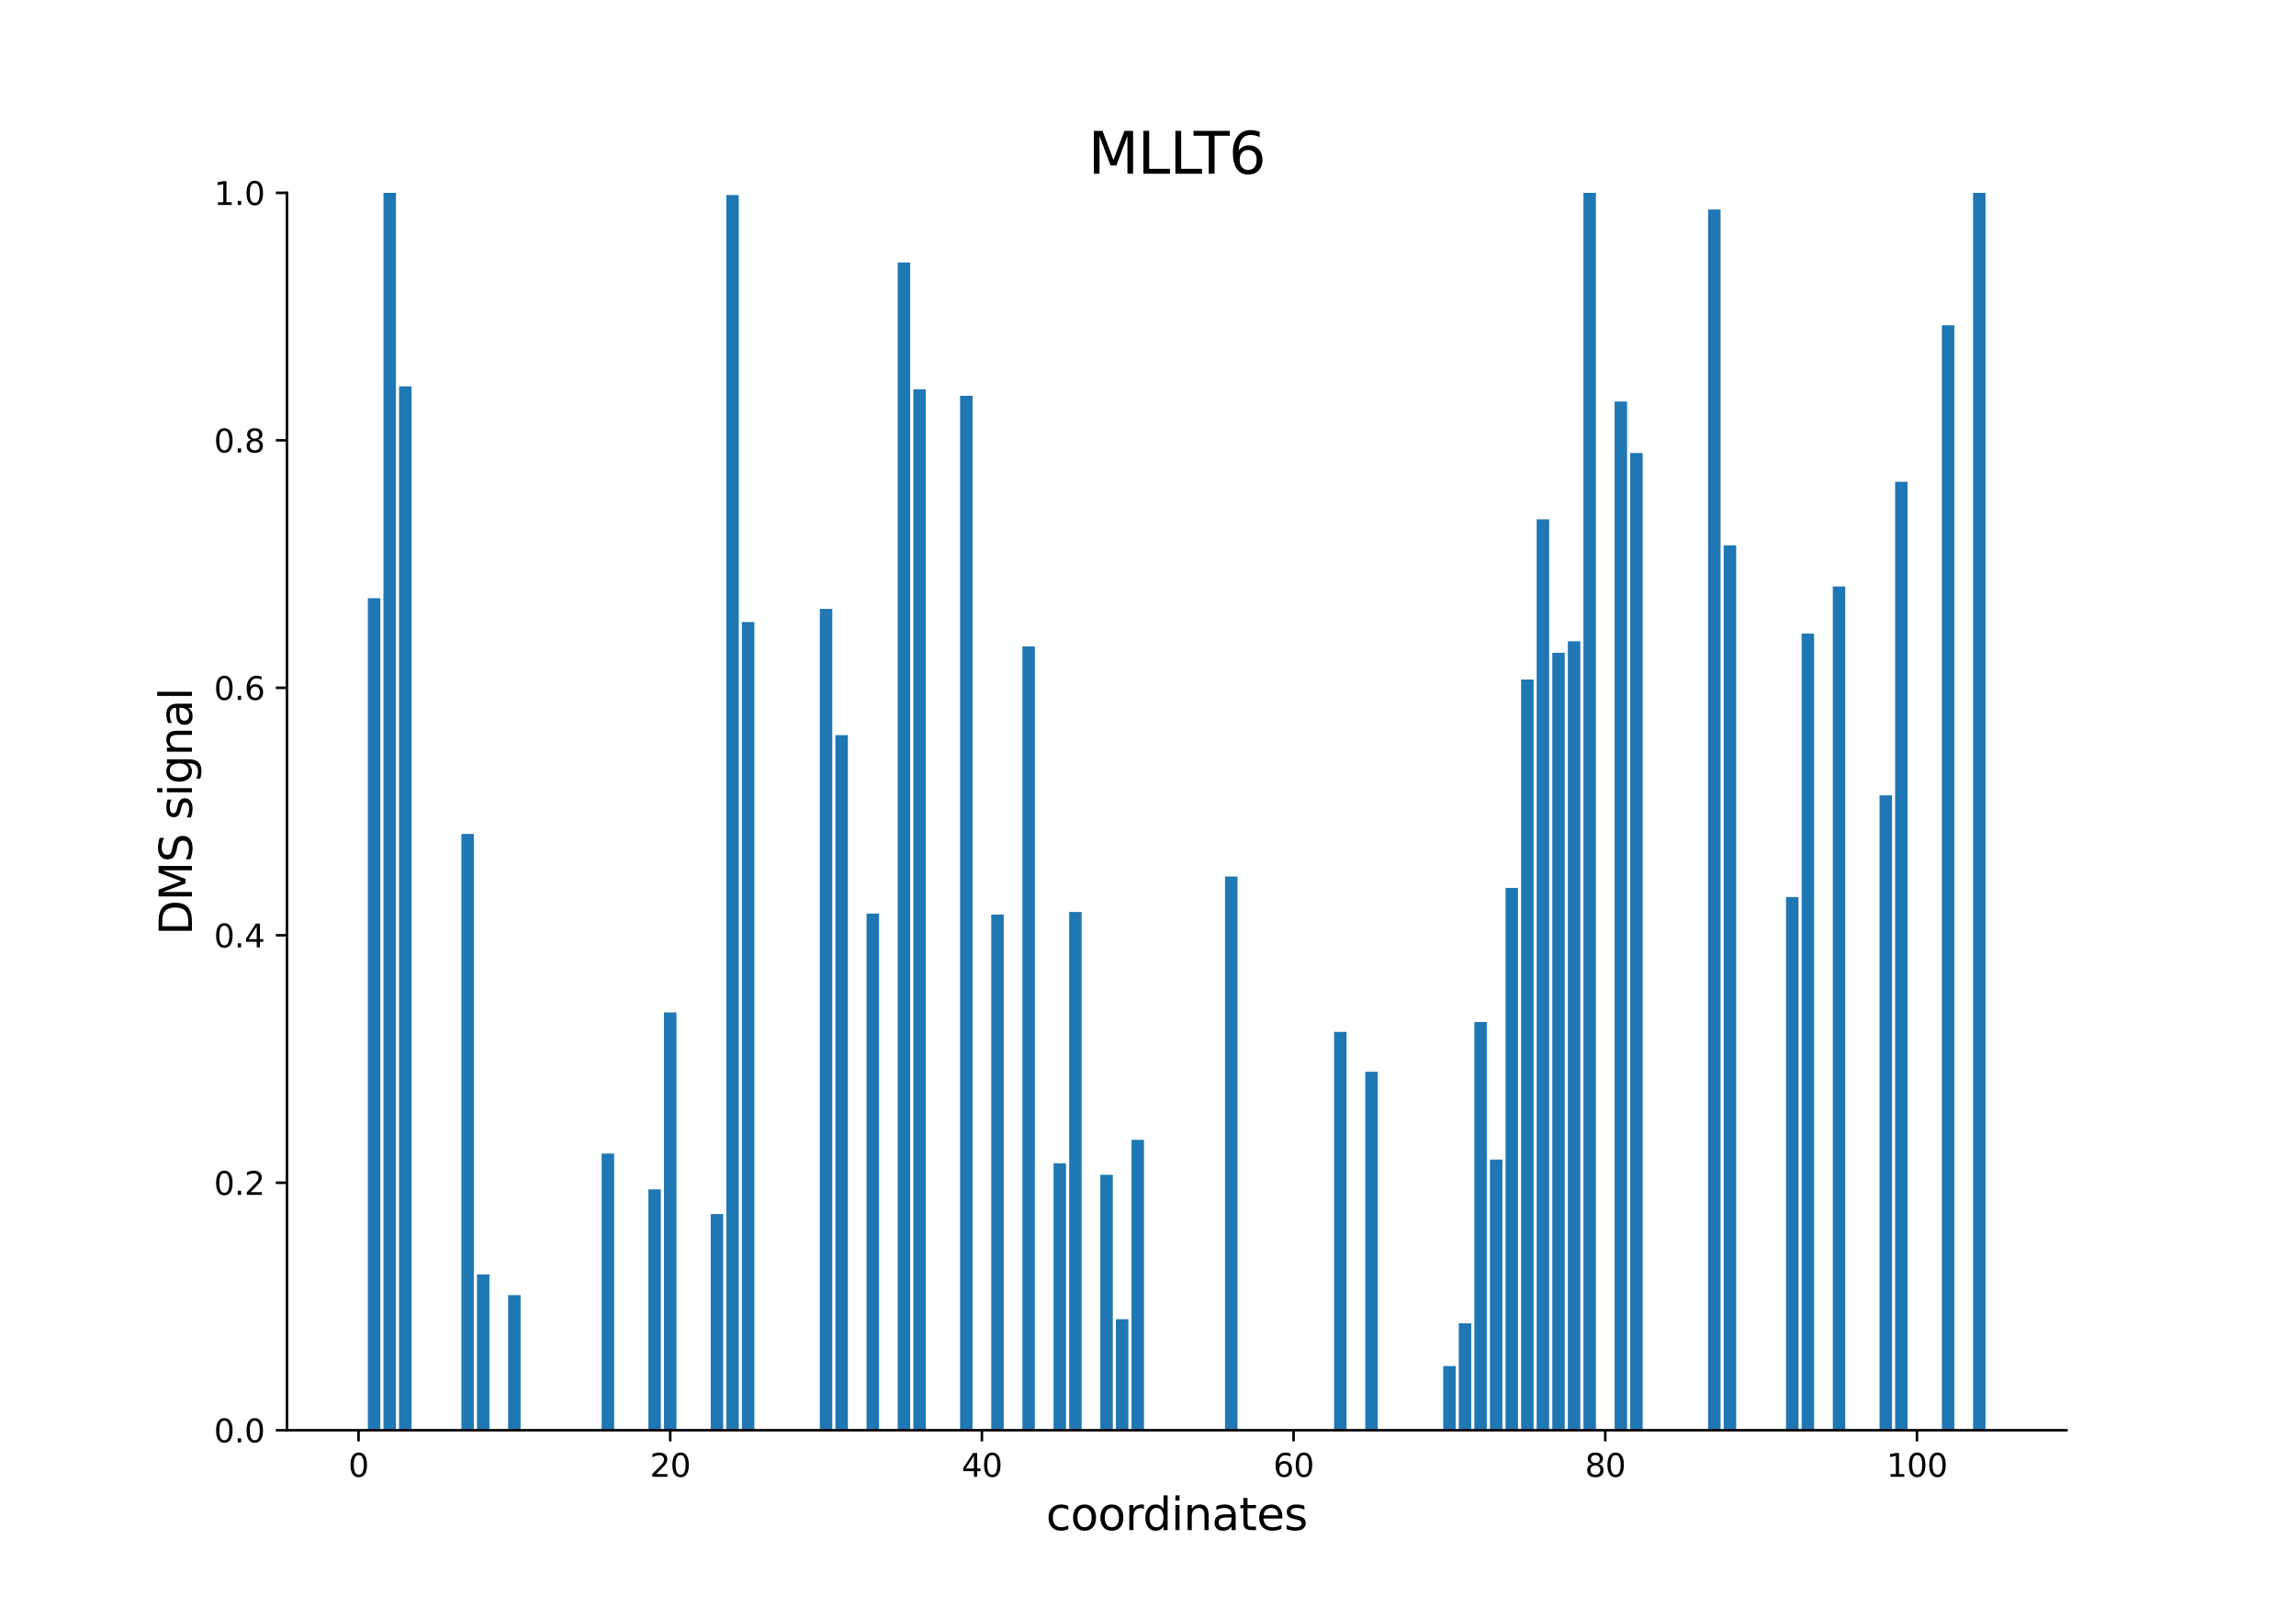 <?xml version="1.0" encoding="utf-8" standalone="no"?>
<!DOCTYPE svg PUBLIC "-//W3C//DTD SVG 1.1//EN"
  "http://www.w3.org/Graphics/SVG/1.1/DTD/svg11.dtd">
<svg xmlns:xlink="http://www.w3.org/1999/xlink" width="720pt" height="504pt" viewBox="0 0 720 504" xmlns="http://www.w3.org/2000/svg" version="1.1">
 <defs>
  <style type="text/css">*{stroke-linejoin: round; stroke-linecap: butt}</style>
 </defs>
 <g id="figure_1">
  <g id="patch_1">
   <path d="M 0 504 
L 720 504 
L 720 0 
L 0 0 
z
" style="fill: #ffffff"/>
  </g>
  <g id="axes_1">
   <g id="patch_2">
    <path d="M 90 448.56 
L 648 448.56 
L 648 60.48 
L 90 60.48 
z
" style="fill: #ffffff"/>
   </g>
   <g id="patch_3">
    <path d="M 115.364 448.56 
L 119.273 448.56 
L 119.273 187.601 
L 115.364 187.601 
z
" clip-path="url(#p2519bbfc2e)" style="fill: #1f77b4"/>
   </g>
   <g id="patch_4">
    <path d="M 120.251 448.56 
L 124.16 448.56 
L 124.16 60.48 
L 120.251 60.48 
z
" clip-path="url(#p2519bbfc2e)" style="fill: #1f77b4"/>
   </g>
   <g id="patch_5">
    <path d="M 125.138 448.56 
L 129.047 448.56 
L 129.047 121.164 
L 125.138 121.164 
z
" clip-path="url(#p2519bbfc2e)" style="fill: #1f77b4"/>
   </g>
   <g id="patch_6">
    <path d="M 144.686 448.56 
L 148.595 448.56 
L 148.595 261.548 
L 144.686 261.548 
z
" clip-path="url(#p2519bbfc2e)" style="fill: #1f77b4"/>
   </g>
   <g id="patch_7">
    <path d="M 149.573 448.56 
L 153.482 448.56 
L 153.482 399.695 
L 149.573 399.695 
z
" clip-path="url(#p2519bbfc2e)" style="fill: #1f77b4"/>
   </g>
   <g id="patch_8">
    <path d="M 154.46 448.56 
L 158.369 448.56 
L 158.369 448.56 
L 154.46 448.56 
z
" clip-path="url(#p2519bbfc2e)" style="fill: #1f77b4"/>
   </g>
   <g id="patch_9">
    <path d="M 159.347 448.56 
L 163.256 448.56 
L 163.256 406.199 
L 159.347 406.199 
z
" clip-path="url(#p2519bbfc2e)" style="fill: #1f77b4"/>
   </g>
   <g id="patch_10">
    <path d="M 188.669 448.56 
L 192.579 448.56 
L 192.579 361.792 
L 188.669 361.792 
z
" clip-path="url(#p2519bbfc2e)" style="fill: #1f77b4"/>
   </g>
   <g id="patch_11">
    <path d="M 203.33 448.56 
L 207.24 448.56 
L 207.24 373.014 
L 203.33 373.014 
z
" clip-path="url(#p2519bbfc2e)" style="fill: #1f77b4"/>
   </g>
   <g id="patch_12">
    <path d="M 208.217 448.56 
L 212.127 448.56 
L 212.127 317.531 
L 208.217 317.531 
z
" clip-path="url(#p2519bbfc2e)" style="fill: #1f77b4"/>
   </g>
   <g id="patch_13">
    <path d="M 222.878 448.56 
L 226.788 448.56 
L 226.788 380.757 
L 222.878 380.757 
z
" clip-path="url(#p2519bbfc2e)" style="fill: #1f77b4"/>
   </g>
   <g id="patch_14">
    <path d="M 227.765 448.56 
L 231.675 448.56 
L 231.675 61.175 
L 227.765 61.175 
z
" clip-path="url(#p2519bbfc2e)" style="fill: #1f77b4"/>
   </g>
   <g id="patch_15">
    <path d="M 232.652 448.56 
L 236.562 448.56 
L 236.562 195.088 
L 232.652 195.088 
z
" clip-path="url(#p2519bbfc2e)" style="fill: #1f77b4"/>
   </g>
   <g id="patch_16">
    <path d="M 257.087 448.56 
L 260.997 448.56 
L 260.997 190.954 
L 257.087 190.954 
z
" clip-path="url(#p2519bbfc2e)" style="fill: #1f77b4"/>
   </g>
   <g id="patch_17">
    <path d="M 261.974 448.56 
L 265.884 448.56 
L 265.884 230.553 
L 261.974 230.553 
z
" clip-path="url(#p2519bbfc2e)" style="fill: #1f77b4"/>
   </g>
   <g id="patch_18">
    <path d="M 271.748 448.56 
L 275.658 448.56 
L 275.658 286.525 
L 271.748 286.525 
z
" clip-path="url(#p2519bbfc2e)" style="fill: #1f77b4"/>
   </g>
   <g id="patch_19">
    <path d="M 281.522 448.56 
L 285.432 448.56 
L 285.432 82.31 
L 281.522 82.31 
z
" clip-path="url(#p2519bbfc2e)" style="fill: #1f77b4"/>
   </g>
   <g id="patch_20">
    <path d="M 286.409 448.56 
L 290.319 448.56 
L 290.319 122.115 
L 286.409 122.115 
z
" clip-path="url(#p2519bbfc2e)" style="fill: #1f77b4"/>
   </g>
   <g id="patch_21">
    <path d="M 301.07 448.56 
L 304.98 448.56 
L 304.98 124.125 
L 301.07 124.125 
z
" clip-path="url(#p2519bbfc2e)" style="fill: #1f77b4"/>
   </g>
   <g id="patch_22">
    <path d="M 310.844 448.56 
L 314.754 448.56 
L 314.754 286.838 
L 310.844 286.838 
z
" clip-path="url(#p2519bbfc2e)" style="fill: #1f77b4"/>
   </g>
   <g id="patch_23">
    <path d="M 320.618 448.56 
L 324.528 448.56 
L 324.528 202.731 
L 320.618 202.731 
z
" clip-path="url(#p2519bbfc2e)" style="fill: #1f77b4"/>
   </g>
   <g id="patch_24">
    <path d="M 330.393 448.56 
L 334.302 448.56 
L 334.302 364.838 
L 330.393 364.838 
z
" clip-path="url(#p2519bbfc2e)" style="fill: #1f77b4"/>
   </g>
   <g id="patch_25">
    <path d="M 335.28 448.56 
L 339.189 448.56 
L 339.189 286.017 
L 335.28 286.017 
z
" clip-path="url(#p2519bbfc2e)" style="fill: #1f77b4"/>
   </g>
   <g id="patch_26">
    <path d="M 345.054 448.56 
L 348.963 448.56 
L 348.963 368.448 
L 345.054 368.448 
z
" clip-path="url(#p2519bbfc2e)" style="fill: #1f77b4"/>
   </g>
   <g id="patch_27">
    <path d="M 349.941 448.56 
L 353.85 448.56 
L 353.85 413.748 
L 349.941 413.748 
z
" clip-path="url(#p2519bbfc2e)" style="fill: #1f77b4"/>
   </g>
   <g id="patch_28">
    <path d="M 354.828 448.56 
L 358.737 448.56 
L 358.737 357.483 
L 354.828 357.483 
z
" clip-path="url(#p2519bbfc2e)" style="fill: #1f77b4"/>
   </g>
   <g id="patch_29">
    <path d="M 384.15 448.56 
L 388.059 448.56 
L 388.059 274.899 
L 384.15 274.899 
z
" clip-path="url(#p2519bbfc2e)" style="fill: #1f77b4"/>
   </g>
   <g id="patch_30">
    <path d="M 418.359 448.56 
L 422.269 448.56 
L 422.269 323.63 
L 418.359 323.63 
z
" clip-path="url(#p2519bbfc2e)" style="fill: #1f77b4"/>
   </g>
   <g id="patch_31">
    <path d="M 428.133 448.56 
L 432.043 448.56 
L 432.043 336.136 
L 428.133 336.136 
z
" clip-path="url(#p2519bbfc2e)" style="fill: #1f77b4"/>
   </g>
   <g id="patch_32">
    <path d="M 452.568 448.56 
L 456.478 448.56 
L 456.478 428.429 
L 452.568 428.429 
z
" clip-path="url(#p2519bbfc2e)" style="fill: #1f77b4"/>
   </g>
   <g id="patch_33">
    <path d="M 457.455 448.56 
L 461.365 448.56 
L 461.365 415.024 
L 457.455 415.024 
z
" clip-path="url(#p2519bbfc2e)" style="fill: #1f77b4"/>
   </g>
   <g id="patch_34">
    <path d="M 462.342 448.56 
L 466.252 448.56 
L 466.252 320.54 
L 462.342 320.54 
z
" clip-path="url(#p2519bbfc2e)" style="fill: #1f77b4"/>
   </g>
   <g id="patch_35">
    <path d="M 467.229 448.56 
L 471.139 448.56 
L 471.139 363.672 
L 467.229 363.672 
z
" clip-path="url(#p2519bbfc2e)" style="fill: #1f77b4"/>
   </g>
   <g id="patch_36">
    <path d="M 472.116 448.56 
L 476.026 448.56 
L 476.026 278.483 
L 472.116 278.483 
z
" clip-path="url(#p2519bbfc2e)" style="fill: #1f77b4"/>
   </g>
   <g id="patch_37">
    <path d="M 477.003 448.56 
L 480.913 448.56 
L 480.913 213.127 
L 477.003 213.127 
z
" clip-path="url(#p2519bbfc2e)" style="fill: #1f77b4"/>
   </g>
   <g id="patch_38">
    <path d="M 481.89 448.56 
L 485.8 448.56 
L 485.8 162.864 
L 481.89 162.864 
z
" clip-path="url(#p2519bbfc2e)" style="fill: #1f77b4"/>
   </g>
   <g id="patch_39">
    <path d="M 486.777 448.56 
L 490.687 448.56 
L 490.687 204.739 
L 486.777 204.739 
z
" clip-path="url(#p2519bbfc2e)" style="fill: #1f77b4"/>
   </g>
   <g id="patch_40">
    <path d="M 491.664 448.56 
L 495.574 448.56 
L 495.574 201.112 
L 491.664 201.112 
z
" clip-path="url(#p2519bbfc2e)" style="fill: #1f77b4"/>
   </g>
   <g id="patch_41">
    <path d="M 496.551 448.56 
L 500.461 448.56 
L 500.461 60.48 
L 496.551 60.48 
z
" clip-path="url(#p2519bbfc2e)" style="fill: #1f77b4"/>
   </g>
   <g id="patch_42">
    <path d="M 506.325 448.56 
L 510.235 448.56 
L 510.235 125.936 
L 506.325 125.936 
z
" clip-path="url(#p2519bbfc2e)" style="fill: #1f77b4"/>
   </g>
   <g id="patch_43">
    <path d="M 511.212 448.56 
L 515.122 448.56 
L 515.122 142.073 
L 511.212 142.073 
z
" clip-path="url(#p2519bbfc2e)" style="fill: #1f77b4"/>
   </g>
   <g id="patch_44">
    <path d="M 535.647 448.56 
L 539.557 448.56 
L 539.557 65.696 
L 535.647 65.696 
z
" clip-path="url(#p2519bbfc2e)" style="fill: #1f77b4"/>
   </g>
   <g id="patch_45">
    <path d="M 540.534 448.56 
L 544.444 448.56 
L 544.444 171.029 
L 540.534 171.029 
z
" clip-path="url(#p2519bbfc2e)" style="fill: #1f77b4"/>
   </g>
   <g id="patch_46">
    <path d="M 560.083 448.56 
L 563.992 448.56 
L 563.992 281.331 
L 560.083 281.331 
z
" clip-path="url(#p2519bbfc2e)" style="fill: #1f77b4"/>
   </g>
   <g id="patch_47">
    <path d="M 564.97 448.56 
L 568.879 448.56 
L 568.879 198.698 
L 564.97 198.698 
z
" clip-path="url(#p2519bbfc2e)" style="fill: #1f77b4"/>
   </g>
   <g id="patch_48">
    <path d="M 574.744 448.56 
L 578.653 448.56 
L 578.653 183.93 
L 574.744 183.93 
z
" clip-path="url(#p2519bbfc2e)" style="fill: #1f77b4"/>
   </g>
   <g id="patch_49">
    <path d="M 589.405 448.56 
L 593.314 448.56 
L 593.314 249.442 
L 589.405 249.442 
z
" clip-path="url(#p2519bbfc2e)" style="fill: #1f77b4"/>
   </g>
   <g id="patch_50">
    <path d="M 594.292 448.56 
L 598.201 448.56 
L 598.201 151.096 
L 594.292 151.096 
z
" clip-path="url(#p2519bbfc2e)" style="fill: #1f77b4"/>
   </g>
   <g id="patch_51">
    <path d="M 608.953 448.56 
L 612.862 448.56 
L 612.862 102.002 
L 608.953 102.002 
z
" clip-path="url(#p2519bbfc2e)" style="fill: #1f77b4"/>
   </g>
   <g id="patch_52">
    <path d="M 618.727 448.56 
L 622.636 448.56 
L 622.636 60.48 
L 618.727 60.48 
z
" clip-path="url(#p2519bbfc2e)" style="fill: #1f77b4"/>
   </g>
   <g id="matplotlib.axis_1">
    <g id="xtick_1">
     <g id="line2d_1">
      <defs>
       <path id="mefee92444d" d="M 0 0 
L 0 3.5 
" style="stroke: #000000; stroke-width: 0.8"/>
      </defs>
      <g>
       <use xlink:href="#mefee92444d" x="112.431" y="448.56" style="stroke: #000000; stroke-width: 0.8"/>
      </g>
     </g>
     <g id="text_1">
      <!-- 0 -->
      <g transform="translate(109.25 463.158) scale(0.1 -0.1)">
       <defs>
        <path id="DejaVuSans-30" d="M 2034 4250 
Q 1547 4250 1301 3770 
Q 1056 3291 1056 2328 
Q 1056 1369 1301 889 
Q 1547 409 2034 409 
Q 2525 409 2770 889 
Q 3016 1369 3016 2328 
Q 3016 3291 2770 3770 
Q 2525 4250 2034 4250 
z
M 2034 4750 
Q 2819 4750 3233 4129 
Q 3647 3509 3647 2328 
Q 3647 1150 3233 529 
Q 2819 -91 2034 -91 
Q 1250 -91 836 529 
Q 422 1150 422 2328 
Q 422 3509 836 4129 
Q 1250 4750 2034 4750 
z
" transform="scale(0.016)"/>
       </defs>
       <use xlink:href="#DejaVuSans-30"/>
      </g>
     </g>
    </g>
    <g id="xtick_2">
     <g id="line2d_2">
      <g>
       <use xlink:href="#mefee92444d" x="210.172" y="448.56" style="stroke: #000000; stroke-width: 0.8"/>
      </g>
     </g>
     <g id="text_2">
      <!-- 20 -->
      <g transform="translate(203.809 463.158) scale(0.1 -0.1)">
       <defs>
        <path id="DejaVuSans-32" d="M 1228 531 
L 3431 531 
L 3431 0 
L 469 0 
L 469 531 
Q 828 903 1448 1529 
Q 2069 2156 2228 2338 
Q 2531 2678 2651 2914 
Q 2772 3150 2772 3378 
Q 2772 3750 2511 3984 
Q 2250 4219 1831 4219 
Q 1534 4219 1204 4116 
Q 875 4013 500 3803 
L 500 4441 
Q 881 4594 1212 4672 
Q 1544 4750 1819 4750 
Q 2544 4750 2975 4387 
Q 3406 4025 3406 3419 
Q 3406 3131 3298 2873 
Q 3191 2616 2906 2266 
Q 2828 2175 2409 1742 
Q 1991 1309 1228 531 
z
" transform="scale(0.016)"/>
       </defs>
       <use xlink:href="#DejaVuSans-32"/>
       <use xlink:href="#DejaVuSans-30" x="63.623"/>
      </g>
     </g>
    </g>
    <g id="xtick_3">
     <g id="line2d_3">
      <g>
       <use xlink:href="#mefee92444d" x="307.912" y="448.56" style="stroke: #000000; stroke-width: 0.8"/>
      </g>
     </g>
     <g id="text_3">
      <!-- 40 -->
      <g transform="translate(301.55 463.158) scale(0.1 -0.1)">
       <defs>
        <path id="DejaVuSans-34" d="M 2419 4116 
L 825 1625 
L 2419 1625 
L 2419 4116 
z
M 2253 4666 
L 3047 4666 
L 3047 1625 
L 3713 1625 
L 3713 1100 
L 3047 1100 
L 3047 0 
L 2419 0 
L 2419 1100 
L 313 1100 
L 313 1709 
L 2253 4666 
z
" transform="scale(0.016)"/>
       </defs>
       <use xlink:href="#DejaVuSans-34"/>
       <use xlink:href="#DejaVuSans-30" x="63.623"/>
      </g>
     </g>
    </g>
    <g id="xtick_4">
     <g id="line2d_4">
      <g>
       <use xlink:href="#mefee92444d" x="405.653" y="448.56" style="stroke: #000000; stroke-width: 0.8"/>
      </g>
     </g>
     <g id="text_4">
      <!-- 60 -->
      <g transform="translate(399.29 463.158) scale(0.1 -0.1)">
       <defs>
        <path id="DejaVuSans-36" d="M 2113 2584 
Q 1688 2584 1439 2293 
Q 1191 2003 1191 1497 
Q 1191 994 1439 701 
Q 1688 409 2113 409 
Q 2538 409 2786 701 
Q 3034 994 3034 1497 
Q 3034 2003 2786 2293 
Q 2538 2584 2113 2584 
z
M 3366 4563 
L 3366 3988 
Q 3128 4100 2886 4159 
Q 2644 4219 2406 4219 
Q 1781 4219 1451 3797 
Q 1122 3375 1075 2522 
Q 1259 2794 1537 2939 
Q 1816 3084 2150 3084 
Q 2853 3084 3261 2657 
Q 3669 2231 3669 1497 
Q 3669 778 3244 343 
Q 2819 -91 2113 -91 
Q 1303 -91 875 529 
Q 447 1150 447 2328 
Q 447 3434 972 4092 
Q 1497 4750 2381 4750 
Q 2619 4750 2861 4703 
Q 3103 4656 3366 4563 
z
" transform="scale(0.016)"/>
       </defs>
       <use xlink:href="#DejaVuSans-36"/>
       <use xlink:href="#DejaVuSans-30" x="63.623"/>
      </g>
     </g>
    </g>
    <g id="xtick_5">
     <g id="line2d_5">
      <g>
       <use xlink:href="#mefee92444d" x="503.393" y="448.56" style="stroke: #000000; stroke-width: 0.8"/>
      </g>
     </g>
     <g id="text_5">
      <!-- 80 -->
      <g transform="translate(497.031 463.158) scale(0.1 -0.1)">
       <defs>
        <path id="DejaVuSans-38" d="M 2034 2216 
Q 1584 2216 1326 1975 
Q 1069 1734 1069 1313 
Q 1069 891 1326 650 
Q 1584 409 2034 409 
Q 2484 409 2743 651 
Q 3003 894 3003 1313 
Q 3003 1734 2745 1975 
Q 2488 2216 2034 2216 
z
M 1403 2484 
Q 997 2584 770 2862 
Q 544 3141 544 3541 
Q 544 4100 942 4425 
Q 1341 4750 2034 4750 
Q 2731 4750 3128 4425 
Q 3525 4100 3525 3541 
Q 3525 3141 3298 2862 
Q 3072 2584 2669 2484 
Q 3125 2378 3379 2068 
Q 3634 1759 3634 1313 
Q 3634 634 3220 271 
Q 2806 -91 2034 -91 
Q 1263 -91 848 271 
Q 434 634 434 1313 
Q 434 1759 690 2068 
Q 947 2378 1403 2484 
z
M 1172 3481 
Q 1172 3119 1398 2916 
Q 1625 2713 2034 2713 
Q 2441 2713 2670 2916 
Q 2900 3119 2900 3481 
Q 2900 3844 2670 4047 
Q 2441 4250 2034 4250 
Q 1625 4250 1398 4047 
Q 1172 3844 1172 3481 
z
" transform="scale(0.016)"/>
       </defs>
       <use xlink:href="#DejaVuSans-38"/>
       <use xlink:href="#DejaVuSans-30" x="63.623"/>
      </g>
     </g>
    </g>
    <g id="xtick_6">
     <g id="line2d_6">
      <g>
       <use xlink:href="#mefee92444d" x="601.133" y="448.56" style="stroke: #000000; stroke-width: 0.8"/>
      </g>
     </g>
     <g id="text_6">
      <!-- 100 -->
      <g transform="translate(591.59 463.158) scale(0.1 -0.1)">
       <defs>
        <path id="DejaVuSans-31" d="M 794 531 
L 1825 531 
L 1825 4091 
L 703 3866 
L 703 4441 
L 1819 4666 
L 2450 4666 
L 2450 531 
L 3481 531 
L 3481 0 
L 794 0 
L 794 531 
z
" transform="scale(0.016)"/>
       </defs>
       <use xlink:href="#DejaVuSans-31"/>
       <use xlink:href="#DejaVuSans-30" x="63.623"/>
       <use xlink:href="#DejaVuSans-30" x="127.246"/>
      </g>
     </g>
    </g>
    <g id="text_7">
     <!-- coordinates -->
     <g transform="translate(328.017 479.876) scale(0.14 -0.14)">
      <defs>
       <path id="DejaVuSans-63" d="M 3122 3366 
L 3122 2828 
Q 2878 2963 2633 3030 
Q 2388 3097 2138 3097 
Q 1578 3097 1268 2742 
Q 959 2388 959 1747 
Q 959 1106 1268 751 
Q 1578 397 2138 397 
Q 2388 397 2633 464 
Q 2878 531 3122 666 
L 3122 134 
Q 2881 22 2623 -34 
Q 2366 -91 2075 -91 
Q 1284 -91 818 406 
Q 353 903 353 1747 
Q 353 2603 823 3093 
Q 1294 3584 2113 3584 
Q 2378 3584 2631 3529 
Q 2884 3475 3122 3366 
z
" transform="scale(0.016)"/>
       <path id="DejaVuSans-6f" d="M 1959 3097 
Q 1497 3097 1228 2736 
Q 959 2375 959 1747 
Q 959 1119 1226 758 
Q 1494 397 1959 397 
Q 2419 397 2687 759 
Q 2956 1122 2956 1747 
Q 2956 2369 2687 2733 
Q 2419 3097 1959 3097 
z
M 1959 3584 
Q 2709 3584 3137 3096 
Q 3566 2609 3566 1747 
Q 3566 888 3137 398 
Q 2709 -91 1959 -91 
Q 1206 -91 779 398 
Q 353 888 353 1747 
Q 353 2609 779 3096 
Q 1206 3584 1959 3584 
z
" transform="scale(0.016)"/>
       <path id="DejaVuSans-72" d="M 2631 2963 
Q 2534 3019 2420 3045 
Q 2306 3072 2169 3072 
Q 1681 3072 1420 2755 
Q 1159 2438 1159 1844 
L 1159 0 
L 581 0 
L 581 3500 
L 1159 3500 
L 1159 2956 
Q 1341 3275 1631 3429 
Q 1922 3584 2338 3584 
Q 2397 3584 2469 3576 
Q 2541 3569 2628 3553 
L 2631 2963 
z
" transform="scale(0.016)"/>
       <path id="DejaVuSans-64" d="M 2906 2969 
L 2906 4863 
L 3481 4863 
L 3481 0 
L 2906 0 
L 2906 525 
Q 2725 213 2448 61 
Q 2172 -91 1784 -91 
Q 1150 -91 751 415 
Q 353 922 353 1747 
Q 353 2572 751 3078 
Q 1150 3584 1784 3584 
Q 2172 3584 2448 3432 
Q 2725 3281 2906 2969 
z
M 947 1747 
Q 947 1113 1208 752 
Q 1469 391 1925 391 
Q 2381 391 2643 752 
Q 2906 1113 2906 1747 
Q 2906 2381 2643 2742 
Q 2381 3103 1925 3103 
Q 1469 3103 1208 2742 
Q 947 2381 947 1747 
z
" transform="scale(0.016)"/>
       <path id="DejaVuSans-69" d="M 603 3500 
L 1178 3500 
L 1178 0 
L 603 0 
L 603 3500 
z
M 603 4863 
L 1178 4863 
L 1178 4134 
L 603 4134 
L 603 4863 
z
" transform="scale(0.016)"/>
       <path id="DejaVuSans-6e" d="M 3513 2113 
L 3513 0 
L 2938 0 
L 2938 2094 
Q 2938 2591 2744 2837 
Q 2550 3084 2163 3084 
Q 1697 3084 1428 2787 
Q 1159 2491 1159 1978 
L 1159 0 
L 581 0 
L 581 3500 
L 1159 3500 
L 1159 2956 
Q 1366 3272 1645 3428 
Q 1925 3584 2291 3584 
Q 2894 3584 3203 3211 
Q 3513 2838 3513 2113 
z
" transform="scale(0.016)"/>
       <path id="DejaVuSans-61" d="M 2194 1759 
Q 1497 1759 1228 1600 
Q 959 1441 959 1056 
Q 959 750 1161 570 
Q 1363 391 1709 391 
Q 2188 391 2477 730 
Q 2766 1069 2766 1631 
L 2766 1759 
L 2194 1759 
z
M 3341 1997 
L 3341 0 
L 2766 0 
L 2766 531 
Q 2569 213 2275 61 
Q 1981 -91 1556 -91 
Q 1019 -91 701 211 
Q 384 513 384 1019 
Q 384 1609 779 1909 
Q 1175 2209 1959 2209 
L 2766 2209 
L 2766 2266 
Q 2766 2663 2505 2880 
Q 2244 3097 1772 3097 
Q 1472 3097 1187 3025 
Q 903 2953 641 2809 
L 641 3341 
Q 956 3463 1253 3523 
Q 1550 3584 1831 3584 
Q 2591 3584 2966 3190 
Q 3341 2797 3341 1997 
z
" transform="scale(0.016)"/>
       <path id="DejaVuSans-74" d="M 1172 4494 
L 1172 3500 
L 2356 3500 
L 2356 3053 
L 1172 3053 
L 1172 1153 
Q 1172 725 1289 603 
Q 1406 481 1766 481 
L 2356 481 
L 2356 0 
L 1766 0 
Q 1100 0 847 248 
Q 594 497 594 1153 
L 594 3053 
L 172 3053 
L 172 3500 
L 594 3500 
L 594 4494 
L 1172 4494 
z
" transform="scale(0.016)"/>
       <path id="DejaVuSans-65" d="M 3597 1894 
L 3597 1613 
L 953 1613 
Q 991 1019 1311 708 
Q 1631 397 2203 397 
Q 2534 397 2845 478 
Q 3156 559 3463 722 
L 3463 178 
Q 3153 47 2828 -22 
Q 2503 -91 2169 -91 
Q 1331 -91 842 396 
Q 353 884 353 1716 
Q 353 2575 817 3079 
Q 1281 3584 2069 3584 
Q 2775 3584 3186 3129 
Q 3597 2675 3597 1894 
z
M 3022 2063 
Q 3016 2534 2758 2815 
Q 2500 3097 2075 3097 
Q 1594 3097 1305 2825 
Q 1016 2553 972 2059 
L 3022 2063 
z
" transform="scale(0.016)"/>
       <path id="DejaVuSans-73" d="M 2834 3397 
L 2834 2853 
Q 2591 2978 2328 3040 
Q 2066 3103 1784 3103 
Q 1356 3103 1142 2972 
Q 928 2841 928 2578 
Q 928 2378 1081 2264 
Q 1234 2150 1697 2047 
L 1894 2003 
Q 2506 1872 2764 1633 
Q 3022 1394 3022 966 
Q 3022 478 2636 193 
Q 2250 -91 1575 -91 
Q 1294 -91 989 -36 
Q 684 19 347 128 
L 347 722 
Q 666 556 975 473 
Q 1284 391 1588 391 
Q 1994 391 2212 530 
Q 2431 669 2431 922 
Q 2431 1156 2273 1281 
Q 2116 1406 1581 1522 
L 1381 1569 
Q 847 1681 609 1914 
Q 372 2147 372 2553 
Q 372 3047 722 3315 
Q 1072 3584 1716 3584 
Q 2034 3584 2315 3537 
Q 2597 3491 2834 3397 
z
" transform="scale(0.016)"/>
      </defs>
      <use xlink:href="#DejaVuSans-63"/>
      <use xlink:href="#DejaVuSans-6f" x="54.98"/>
      <use xlink:href="#DejaVuSans-6f" x="116.162"/>
      <use xlink:href="#DejaVuSans-72" x="177.344"/>
      <use xlink:href="#DejaVuSans-64" x="216.707"/>
      <use xlink:href="#DejaVuSans-69" x="280.184"/>
      <use xlink:href="#DejaVuSans-6e" x="307.967"/>
      <use xlink:href="#DejaVuSans-61" x="371.346"/>
      <use xlink:href="#DejaVuSans-74" x="432.625"/>
      <use xlink:href="#DejaVuSans-65" x="471.834"/>
      <use xlink:href="#DejaVuSans-73" x="533.357"/>
     </g>
    </g>
   </g>
   <g id="matplotlib.axis_2">
    <g id="ytick_1">
     <g id="line2d_7">
      <defs>
       <path id="m413486ef31" d="M 0 0 
L -3.5 0 
" style="stroke: #000000; stroke-width: 0.8"/>
      </defs>
      <g>
       <use xlink:href="#m413486ef31" x="90" y="448.56" style="stroke: #000000; stroke-width: 0.8"/>
      </g>
     </g>
     <g id="text_8">
      <!-- 0.0 -->
      <g transform="translate(67.097 452.359) scale(0.1 -0.1)">
       <defs>
        <path id="DejaVuSans-2e" d="M 684 794 
L 1344 794 
L 1344 0 
L 684 0 
L 684 794 
z
" transform="scale(0.016)"/>
       </defs>
       <use xlink:href="#DejaVuSans-30"/>
       <use xlink:href="#DejaVuSans-2e" x="63.623"/>
       <use xlink:href="#DejaVuSans-30" x="95.41"/>
      </g>
     </g>
    </g>
    <g id="ytick_2">
     <g id="line2d_8">
      <g>
       <use xlink:href="#m413486ef31" x="90" y="370.944" style="stroke: #000000; stroke-width: 0.8"/>
      </g>
     </g>
     <g id="text_9">
      <!-- 0.2 -->
      <g transform="translate(67.097 374.743) scale(0.1 -0.1)">
       <use xlink:href="#DejaVuSans-30"/>
       <use xlink:href="#DejaVuSans-2e" x="63.623"/>
       <use xlink:href="#DejaVuSans-32" x="95.41"/>
      </g>
     </g>
    </g>
    <g id="ytick_3">
     <g id="line2d_9">
      <g>
       <use xlink:href="#m413486ef31" x="90" y="293.328" style="stroke: #000000; stroke-width: 0.8"/>
      </g>
     </g>
     <g id="text_10">
      <!-- 0.4 -->
      <g transform="translate(67.097 297.127) scale(0.1 -0.1)">
       <use xlink:href="#DejaVuSans-30"/>
       <use xlink:href="#DejaVuSans-2e" x="63.623"/>
       <use xlink:href="#DejaVuSans-34" x="95.41"/>
      </g>
     </g>
    </g>
    <g id="ytick_4">
     <g id="line2d_10">
      <g>
       <use xlink:href="#m413486ef31" x="90" y="215.712" style="stroke: #000000; stroke-width: 0.8"/>
      </g>
     </g>
     <g id="text_11">
      <!-- 0.6 -->
      <g transform="translate(67.097 219.511) scale(0.1 -0.1)">
       <use xlink:href="#DejaVuSans-30"/>
       <use xlink:href="#DejaVuSans-2e" x="63.623"/>
       <use xlink:href="#DejaVuSans-36" x="95.41"/>
      </g>
     </g>
    </g>
    <g id="ytick_5">
     <g id="line2d_11">
      <g>
       <use xlink:href="#m413486ef31" x="90" y="138.096" style="stroke: #000000; stroke-width: 0.8"/>
      </g>
     </g>
     <g id="text_12">
      <!-- 0.8 -->
      <g transform="translate(67.097 141.895) scale(0.1 -0.1)">
       <use xlink:href="#DejaVuSans-30"/>
       <use xlink:href="#DejaVuSans-2e" x="63.623"/>
       <use xlink:href="#DejaVuSans-38" x="95.41"/>
      </g>
     </g>
    </g>
    <g id="ytick_6">
     <g id="line2d_12">
      <g>
       <use xlink:href="#m413486ef31" x="90" y="60.48" style="stroke: #000000; stroke-width: 0.8"/>
      </g>
     </g>
     <g id="text_13">
      <!-- 1.0 -->
      <g transform="translate(67.097 64.279) scale(0.1 -0.1)">
       <use xlink:href="#DejaVuSans-31"/>
       <use xlink:href="#DejaVuSans-2e" x="63.623"/>
       <use xlink:href="#DejaVuSans-30" x="95.41"/>
      </g>
     </g>
    </g>
    <g id="text_14">
     <!-- DMS signal -->
     <g transform="translate(60.185 293.324) rotate(-90) scale(0.14 -0.14)">
      <defs>
       <path id="DejaVuSans-44" d="M 1259 4147 
L 1259 519 
L 2022 519 
Q 2988 519 3436 956 
Q 3884 1394 3884 2338 
Q 3884 3275 3436 3711 
Q 2988 4147 2022 4147 
L 1259 4147 
z
M 628 4666 
L 1925 4666 
Q 3281 4666 3915 4102 
Q 4550 3538 4550 2338 
Q 4550 1131 3912 565 
Q 3275 0 1925 0 
L 628 0 
L 628 4666 
z
" transform="scale(0.016)"/>
       <path id="DejaVuSans-4d" d="M 628 4666 
L 1569 4666 
L 2759 1491 
L 3956 4666 
L 4897 4666 
L 4897 0 
L 4281 0 
L 4281 4097 
L 3078 897 
L 2444 897 
L 1241 4097 
L 1241 0 
L 628 0 
L 628 4666 
z
" transform="scale(0.016)"/>
       <path id="DejaVuSans-53" d="M 3425 4513 
L 3425 3897 
Q 3066 4069 2747 4153 
Q 2428 4238 2131 4238 
Q 1616 4238 1336 4038 
Q 1056 3838 1056 3469 
Q 1056 3159 1242 3001 
Q 1428 2844 1947 2747 
L 2328 2669 
Q 3034 2534 3370 2195 
Q 3706 1856 3706 1288 
Q 3706 609 3251 259 
Q 2797 -91 1919 -91 
Q 1588 -91 1214 -16 
Q 841 59 441 206 
L 441 856 
Q 825 641 1194 531 
Q 1563 422 1919 422 
Q 2459 422 2753 634 
Q 3047 847 3047 1241 
Q 3047 1584 2836 1778 
Q 2625 1972 2144 2069 
L 1759 2144 
Q 1053 2284 737 2584 
Q 422 2884 422 3419 
Q 422 4038 858 4394 
Q 1294 4750 2059 4750 
Q 2388 4750 2728 4690 
Q 3069 4631 3425 4513 
z
" transform="scale(0.016)"/>
       <path id="DejaVuSans-20" transform="scale(0.016)"/>
       <path id="DejaVuSans-67" d="M 2906 1791 
Q 2906 2416 2648 2759 
Q 2391 3103 1925 3103 
Q 1463 3103 1205 2759 
Q 947 2416 947 1791 
Q 947 1169 1205 825 
Q 1463 481 1925 481 
Q 2391 481 2648 825 
Q 2906 1169 2906 1791 
z
M 3481 434 
Q 3481 -459 3084 -895 
Q 2688 -1331 1869 -1331 
Q 1566 -1331 1297 -1286 
Q 1028 -1241 775 -1147 
L 775 -588 
Q 1028 -725 1275 -790 
Q 1522 -856 1778 -856 
Q 2344 -856 2625 -561 
Q 2906 -266 2906 331 
L 2906 616 
Q 2728 306 2450 153 
Q 2172 0 1784 0 
Q 1141 0 747 490 
Q 353 981 353 1791 
Q 353 2603 747 3093 
Q 1141 3584 1784 3584 
Q 2172 3584 2450 3431 
Q 2728 3278 2906 2969 
L 2906 3500 
L 3481 3500 
L 3481 434 
z
" transform="scale(0.016)"/>
       <path id="DejaVuSans-6c" d="M 603 4863 
L 1178 4863 
L 1178 0 
L 603 0 
L 603 4863 
z
" transform="scale(0.016)"/>
      </defs>
      <use xlink:href="#DejaVuSans-44"/>
      <use xlink:href="#DejaVuSans-4d" x="77.002"/>
      <use xlink:href="#DejaVuSans-53" x="163.281"/>
      <use xlink:href="#DejaVuSans-20" x="226.758"/>
      <use xlink:href="#DejaVuSans-73" x="258.545"/>
      <use xlink:href="#DejaVuSans-69" x="310.645"/>
      <use xlink:href="#DejaVuSans-67" x="338.428"/>
      <use xlink:href="#DejaVuSans-6e" x="401.904"/>
      <use xlink:href="#DejaVuSans-61" x="465.283"/>
      <use xlink:href="#DejaVuSans-6c" x="526.562"/>
     </g>
    </g>
   </g>
   <g id="patch_53">
    <path d="M 90 448.56 
L 90 60.48 
" style="fill: none; stroke: #000000; stroke-width: 0.8; stroke-linejoin: miter; stroke-linecap: square"/>
   </g>
   <g id="patch_54">
    <path d="M 90 448.56 
L 648 448.56 
" style="fill: none; stroke: #000000; stroke-width: 0.8; stroke-linejoin: miter; stroke-linecap: square"/>
   </g>
   <g id="text_15">
    <!-- MLLT6 -->
    <g transform="translate(341.22 54.48) scale(0.18 -0.18)">
     <defs>
      <path id="DejaVuSans-4c" d="M 628 4666 
L 1259 4666 
L 1259 531 
L 3531 531 
L 3531 0 
L 628 0 
L 628 4666 
z
" transform="scale(0.016)"/>
      <path id="DejaVuSans-54" d="M -19 4666 
L 3928 4666 
L 3928 4134 
L 2272 4134 
L 2272 0 
L 1638 0 
L 1638 4134 
L -19 4134 
L -19 4666 
z
" transform="scale(0.016)"/>
     </defs>
     <use xlink:href="#DejaVuSans-4d"/>
     <use xlink:href="#DejaVuSans-4c" x="86.279"/>
     <use xlink:href="#DejaVuSans-4c" x="141.992"/>
     <use xlink:href="#DejaVuSans-54" x="183.955"/>
     <use xlink:href="#DejaVuSans-36" x="245.039"/>
    </g>
   </g>
  </g>
 </g>
 <defs>
  <clipPath id="p2519bbfc2e">
   <rect x="90" y="60.48" width="558" height="388.08"/>
  </clipPath>
 </defs>
</svg>
